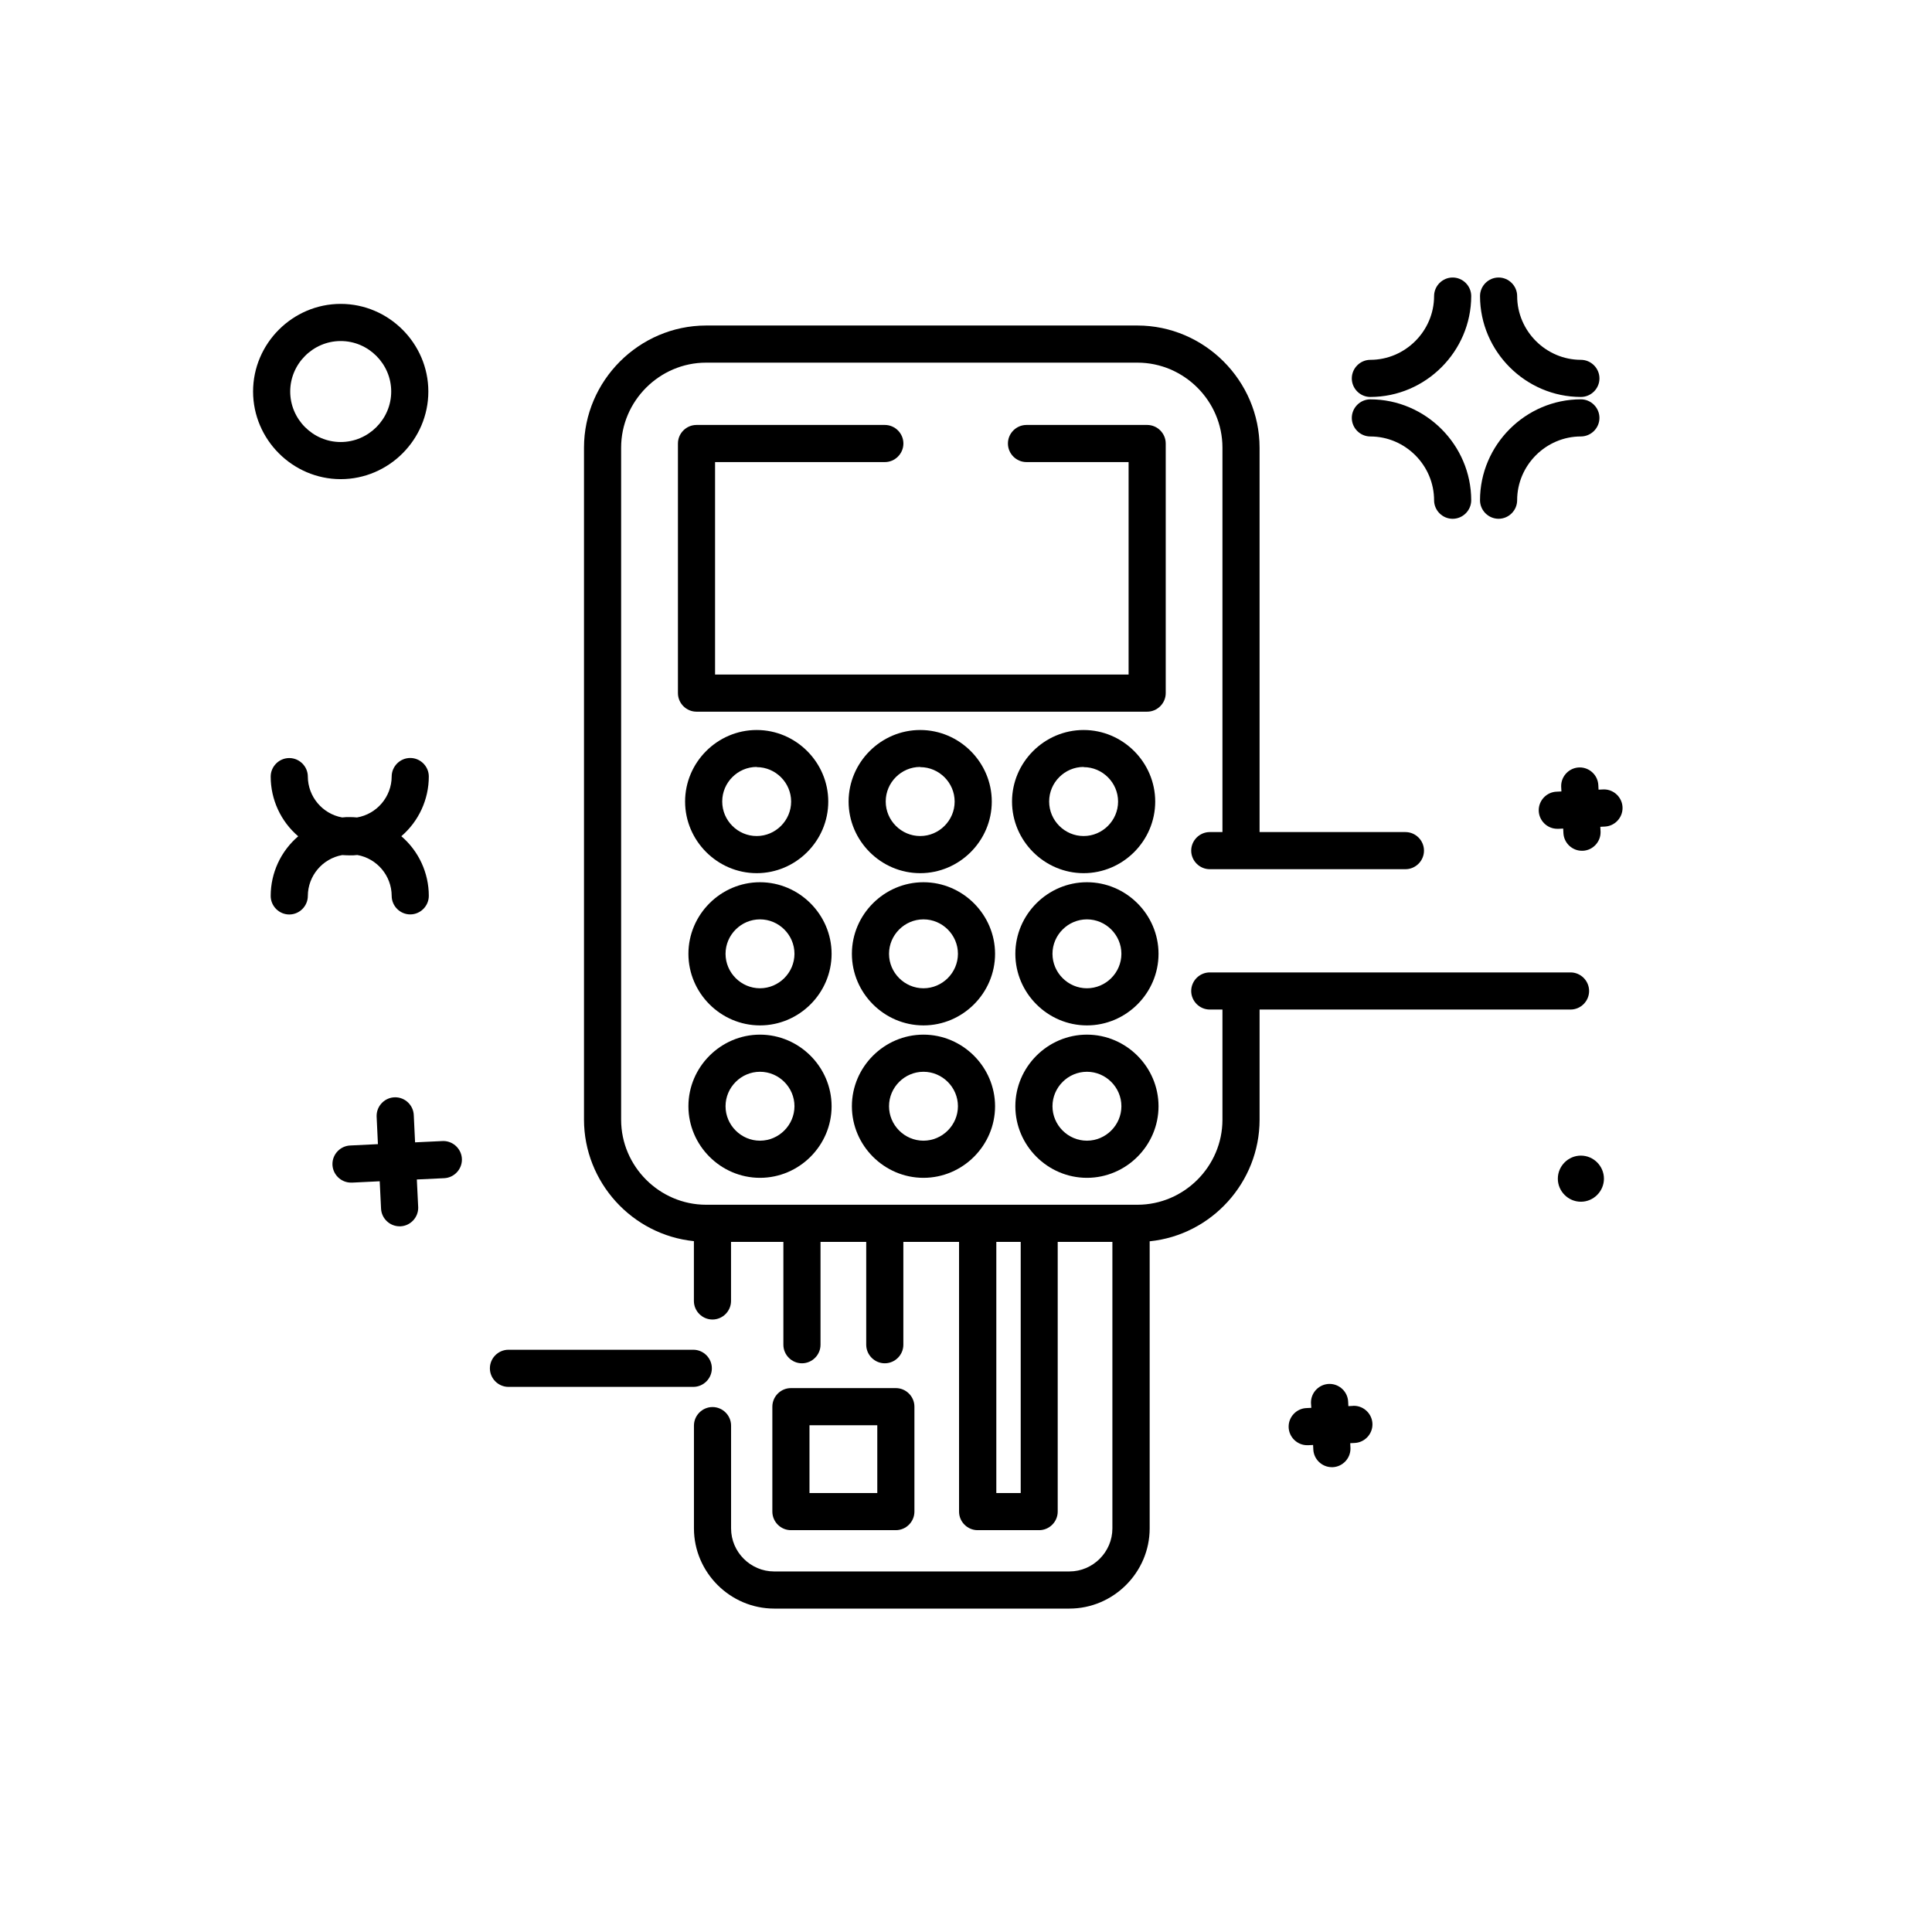 <?xml version="1.0" encoding="UTF-8"?>
<!-- Uploaded to: ICON Repo, www.iconrepo.com, Generator: ICON Repo Mixer Tools -->
<svg fill="#000000" width="800px" height="800px" version="1.1" viewBox="144 144 512 512" xmlns="http://www.w3.org/2000/svg">
 <g>
  <path d="m568.83 353.21-1.199 0.059-0.059-1.203c-0.125-2.609-2.305-4.688-4.922-4.688-2.699 0-4.926 2.223-4.926 4.926 0 0.078 0.004 0.156 0.008 0.234l0.059 1.203-1.211 0.059c-2.652 0.062-4.801 2.266-4.801 4.918 0 2.699 2.219 4.922 4.918 4.922h0.121 0.234l1.211-0.059 0.059 1.207c0.133 2.609 2.312 4.68 4.922 4.676h0.234c2.609-0.121 4.691-2.301 4.691-4.914 0-0.082-0.004-0.16-0.008-0.242l-0.059-1.199 1.199-0.059c2.613-0.125 4.691-2.309 4.691-4.922 0-2.703-2.223-4.926-4.926-4.926-0.078 0-0.156 0.004-0.238 0.008z"/>
  <path d="m502.53 516.58-1.199 0.059-0.059-1.199c-0.125-2.609-2.309-4.688-4.922-4.688-2.703 0-4.926 2.223-4.926 4.926 0 0.078 0.004 0.156 0.008 0.234l0.078 1.18-1.203 0.059c-2.656 0.062-4.805 2.266-4.805 4.922 0 2.699 2.219 4.922 4.918 4.922 0.039 0 0.078 0 0.113-0.004h0.246l1.203-0.059 0.059 1.203c0.125 2.609 2.309 4.684 4.918 4.684h0.238c2.609-0.125 4.688-2.305 4.688-4.918 0-0.078 0-0.16-0.004-0.238l-0.059-1.203 1.199-0.059c2.609-0.125 4.691-2.305 4.691-4.918 0-2.703-2.227-4.926-4.926-4.926-0.082 0-0.16 0-0.238 0.004z"/>
  <path d="m562.95 450.25c-3.352 0-6.109 2.758-6.109 6.113 0 3.352 2.758 6.109 6.109 6.109 3.352 0 6.109-2.758 6.109-6.109 0-3.356-2.758-6.113-6.109-6.113z"/>
  <path d="m507.16 259.67c9.262 0.012 16.879 7.637 16.887 16.898 0 2.699 2.219 4.918 4.918 4.918 2.699 0 4.922-2.219 4.922-4.918-0.016-14.656-12.07-26.715-26.727-26.738-2.699 0-4.918 2.223-4.918 4.922s2.219 4.918 4.918 4.918z"/>
  <path d="m507.16 249.2c14.656-0.02 26.711-12.078 26.727-26.734 0-2.699-2.223-4.922-4.922-4.922-2.699 0-4.918 2.223-4.918 4.922-0.008 9.262-7.625 16.883-16.887 16.895-2.699 0-4.918 2.223-4.918 4.922s2.219 4.918 4.918 4.918z"/>
  <path d="m541.14 281.48c2.699 0 4.918-2.219 4.918-4.918 0.008-9.262 7.625-16.887 16.887-16.898 2.699 0 4.922-2.219 4.922-4.918s-2.223-4.922-4.922-4.922c-14.66 0.016-26.715 12.078-26.727 26.738 0 2.699 2.223 4.918 4.922 4.918z"/>
  <path d="m562.95 249.2c2.699 0 4.922-2.219 4.922-4.918s-2.223-4.922-4.922-4.922c-9.262-0.012-16.879-7.633-16.887-16.895 0-2.699-2.219-4.922-4.918-4.922s-4.922 2.223-4.922 4.922c0.012 14.66 12.066 26.719 26.727 26.734z"/>
  <path d="m236.73 370.68c0.648 0 1.289 0 1.965-0.098 5.234 0.93 9.086 5.512 9.105 10.824 0 2.699 2.219 4.922 4.918 4.922 2.699 0 4.922-2.223 4.922-4.922-0.004-6.074-2.668-11.852-7.285-15.801 4.617-3.957 7.281-9.738 7.285-15.816 0-2.699-2.223-4.918-4.922-4.918-2.699 0-4.918 2.219-4.918 4.918-0.02 5.344-3.918 9.945-9.184 10.844-0.629-0.059-1.27-0.098-1.969-0.098-0.695 0-1.289 0-1.965 0.098-5.227-0.934-9.078-5.512-9.102-10.824 0-2.695-2.223-4.918-4.922-4.918-2.699 0-4.922 2.223-4.922 4.918 0.004 6.082 2.672 11.867 7.293 15.816-4.621 3.941-7.289 9.723-7.293 15.801 0 2.699 2.223 4.922 4.922 4.922 2.699 0 4.922-2.223 4.922-4.922 0.02-5.312 3.871-9.891 9.102-10.824 0.758 0.039 1.395 0.078 2.047 0.078z"/>
  <path d="m261.25 446.39-7.25 0.344-0.348-7.25c-0.125-2.613-2.305-4.691-4.918-4.691-2.703 0-4.926 2.223-4.926 4.926 0 0.078 0 0.156 0.004 0.234l0.344 7.254-7.25 0.355c-2.656 0.062-4.805 2.266-4.805 4.918 0 2.699 2.223 4.922 4.922 4.922h0.117 0.238l7.25-0.355 0.355 7.254c0.125 2.609 2.309 4.684 4.922 4.684h0.234c2.609-0.125 4.691-2.305 4.691-4.918 0-0.078-0.004-0.16-0.008-0.238l-0.355-7.254 7.254-0.344c2.609-0.125 4.691-2.305 4.691-4.922 0-2.699-2.227-4.926-4.926-4.926-0.082 0-0.16 0.004-0.238 0.008z"/>
  <path d="m234.24 270.98h0.051c12.738 0 23.223-10.48 23.223-23.223 0-12.738-10.484-23.223-23.223-23.223-12.742 0-23.223 10.484-23.223 23.223 0.012 12.719 10.457 23.188 23.172 23.223zm0-36.602h0.051c7.34 0 13.383 6.039 13.383 13.379 0 7.344-6.043 13.383-13.383 13.383-7.344 0-13.383-6.039-13.383-13.383 0.004-7.32 6.012-13.348 13.332-13.379z"/>
  <path d="m560.21 411.54c2.699 0 4.918-2.219 4.918-4.918 0-2.699-2.219-4.922-4.918-4.922h-95.605c-2.699 0-4.922 2.223-4.922 4.922 0 2.699 2.223 4.918 4.922 4.918h3.356v29.227c-0.016 12.34-10.164 22.488-22.504 22.504h-114.34c-12.344-0.012-22.496-10.16-22.512-22.504v-178.11-0.02c0-12.352 10.16-22.523 22.512-22.531h114.34c12.344 0.016 22.492 10.168 22.504 22.512v101.89h-3.356c-2.699 0-4.922 2.219-4.922 4.918 0 2.699 2.223 4.922 4.922 4.922h51.848c2.699 0 4.918-2.223 4.918-4.922 0-2.699-2.219-4.918-4.918-4.918h-38.652v-101.89c-0.023-17.734-14.609-32.328-32.344-32.352h-114.34c-17.738 0.02-32.332 14.613-32.352 32.352v178.11c0.023 16.523 12.684 30.516 29.125 32.188v15.852c0 2.699 2.223 4.918 4.922 4.918s4.918-2.219 4.918-4.918v-15.656h13.875v27.258c0 2.699 2.219 4.918 4.918 4.918 2.699 0 4.922-2.219 4.922-4.918v-27.258h12.113v27.258c0 2.699 2.219 4.918 4.918 4.918 2.699 0 4.922-2.219 4.922-4.918v-27.258h14.762v71.48c0 2.695 2.219 4.918 4.918 4.918h16.305c2.699 0 4.922-2.223 4.922-4.918v-71.48h14.492v75.938c-0.004 6.254-5.148 11.398-11.402 11.402h-78.25c-6.254-0.004-11.398-5.148-11.402-11.402v-27.25c0-2.699-2.223-4.918-4.922-4.918-2.699 0-4.918 2.219-4.918 4.918v27.25c0.008 11.648 9.594 21.23 21.242 21.242h78.289c11.648-0.012 21.234-9.594 21.242-21.242v-76.094c16.441-1.668 29.105-15.66 29.129-32.188v-29.227zm-145.71 128.13h-6.465v-66.559h6.465z"/>
  <path d="m332.65 506.62c0-2.699-2.219-4.922-4.918-4.922h-48.984c-2.699 0-4.922 2.223-4.922 4.922 0 2.695 2.223 4.918 4.922 4.918h48.984c2.699 0 4.918-2.223 4.918-4.918z"/>
  <path d="m452.93 327.68v-66.145c0-2.699-2.223-4.918-4.922-4.918h-31.98c-2.699 0-4.918 2.219-4.918 4.918 0 2.699 2.219 4.922 4.918 4.922h27.062v56.305h-109.59v-56.305h44.988c2.699 0 4.922-2.223 4.922-4.922 0-2.699-2.223-4.918-4.922-4.918h-49.91c-2.699 0-4.918 2.219-4.918 4.918v66.145c0 2.699 2.219 4.922 4.918 4.922h119.43c2.699 0 4.922-2.223 4.922-4.922z"/>
  <path d="m344.53 375.4c10.406 0 18.969-8.562 18.969-18.973 0-10.406-8.562-18.969-18.969-18.969-10.41 0-18.973 8.562-18.973 18.969 0.012 10.406 8.566 18.961 18.973 18.973zm0-28.102c5.008 0 9.129 4.121 9.129 9.129 0 5.012-4.121 9.133-9.129 9.133-5.012 0-9.133-4.121-9.133-9.133v-0.039c0-5.012 4.121-9.137 9.133-9.141z"/>
  <path d="m387.86 375.4c10.41 0 18.973-8.562 18.973-18.973 0-10.406-8.562-18.969-18.973-18.969-10.406 0-18.973 8.562-18.973 18.969 0.008 10.406 8.566 18.969 18.973 18.973zm0-28.102c5.012 0 9.133 4.121 9.133 9.129 0 5.012-4.121 9.133-9.133 9.133-5.008 0-9.133-4.121-9.133-9.133v-0.047c0-5.012 4.125-9.133 9.133-9.133z"/>
  <path d="m431.17 375.4c10.406 0 18.973-8.562 18.973-18.973 0-10.406-8.566-18.969-18.973-18.969s-18.973 8.562-18.973 18.969c0.012 10.406 8.57 18.961 18.973 18.973zm0-28.102c5.008 0 9.133 4.121 9.133 9.129 0 5.012-4.125 9.133-9.133 9.133s-9.133-4.121-9.133-9.133v-0.039c0-5.012 4.121-9.137 9.133-9.141z"/>
  <path d="m345.41 377.8c-10.406 0-18.973 8.562-18.973 18.969 0 10.41 8.566 18.973 18.973 18.973s18.973-8.562 18.973-18.973c-0.012-10.402-8.57-18.961-18.973-18.969zm0 28.102c-5.012 0-9.133-4.121-9.133-9.133 0-5.008 4.121-9.129 9.133-9.129 5.008 0 9.133 4.121 9.133 9.129-0.012 5.008-4.129 9.121-9.133 9.133z"/>
  <path d="m388.73 377.8c-10.406 0-18.969 8.562-18.969 18.969 0 10.41 8.562 18.973 18.969 18.973 10.41 0 18.973-8.562 18.973-18.973-0.012-10.402-8.566-18.961-18.973-18.969zm0 28.102c-5.008 0-9.129-4.121-9.129-9.133 0-5.008 4.121-9.129 9.129-9.129 5.012 0 9.133 4.121 9.133 9.129-0.004 5.008-4.125 9.129-9.133 9.133z"/>
  <path d="m432.05 377.8c-10.406 0-18.973 8.562-18.973 18.969 0 10.41 8.566 18.973 18.973 18.973 10.41 0 18.973-8.562 18.973-18.973-0.004-10.406-8.566-18.965-18.973-18.969zm0 28.102c-5.008 0-9.133-4.121-9.133-9.133 0-5.008 4.125-9.129 9.133-9.129 5.012 0 9.133 4.121 9.133 9.129-0.004 5.008-4.125 9.129-9.133 9.133z"/>
  <path d="m345.41 418.19c-10.406 0-18.973 8.566-18.973 18.973s8.566 18.973 18.973 18.973 18.973-8.566 18.973-18.973c-0.012-10.402-8.57-18.961-18.973-18.973zm0 28.105c-5.012 0-9.133-4.121-9.133-9.133 0-5.008 4.121-9.133 9.133-9.133 5.008 0 9.133 4.125 9.133 9.133-0.012 5.008-4.129 9.121-9.133 9.133z"/>
  <path d="m388.73 418.19c-10.406 0-18.969 8.566-18.969 18.973s8.562 18.973 18.969 18.973c10.41 0 18.973-8.566 18.973-18.973-0.012-10.402-8.566-18.961-18.973-18.973zm0 28.105c-5.008 0-9.129-4.121-9.129-9.133 0-5.008 4.121-9.133 9.129-9.133 5.012 0 9.133 4.125 9.133 9.133-0.004 5.008-4.125 9.125-9.133 9.133z"/>
  <path d="m432.05 418.19c-10.406 0-18.973 8.566-18.973 18.973s8.566 18.973 18.973 18.973c10.41 0 18.973-8.566 18.973-18.973-0.004-10.406-8.566-18.965-18.973-18.973zm0 28.105c-5.008 0-9.133-4.121-9.133-9.133 0-5.008 4.125-9.133 9.133-9.133 5.012 0 9.133 4.125 9.133 9.133-0.004 5.008-4.125 9.125-9.133 9.133z"/>
  <path d="m353.6 549.51h27.809c2.699 0 4.922-2.223 4.922-4.918v-27.809c0-2.699-2.223-4.922-4.922-4.922h-27.809c-2.699 0-4.918 2.223-4.918 4.922v27.809c0 2.695 2.219 4.918 4.918 4.918zm4.922-27.809h17.969v17.969h-17.969z"/>
 </g>
</svg>